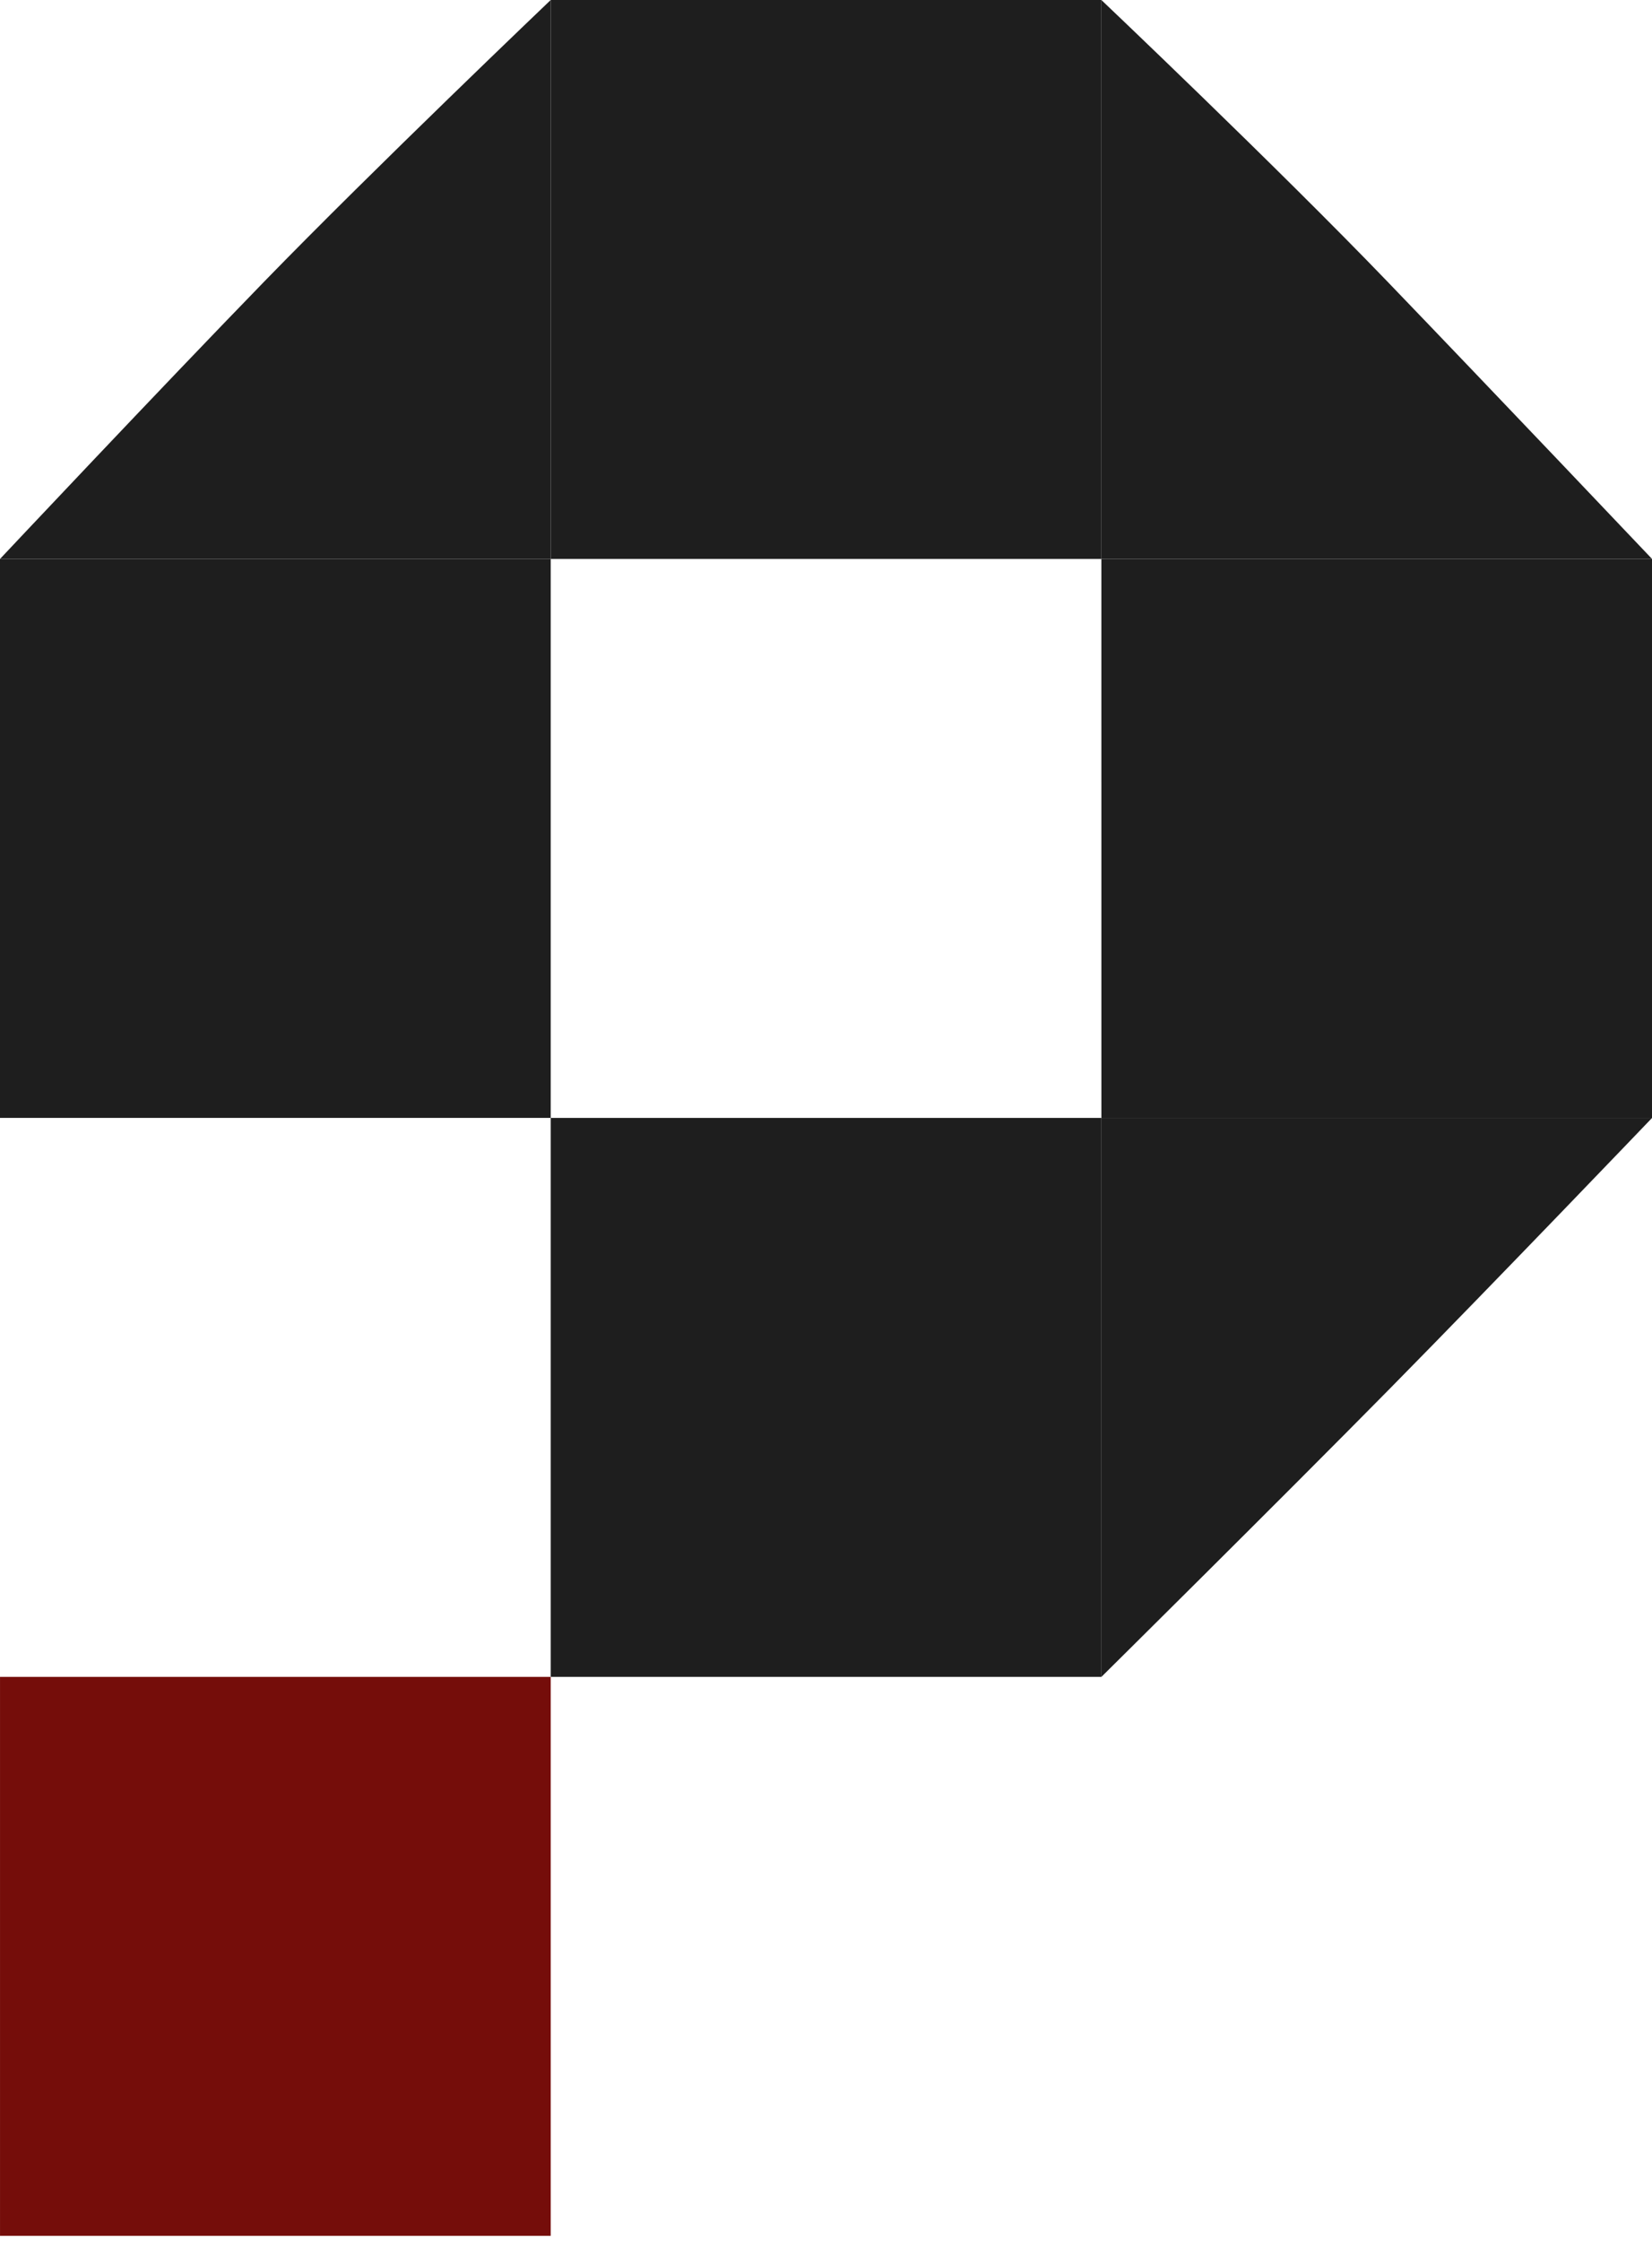 <svg xmlns="http://www.w3.org/2000/svg" fill="none" viewBox="0 0 191 259" height="259" width="191">
<path fill="#750D0A" d="M0.002 193.8H63.672V258.399H0.002V193.8Z"></path>
<path fill="#1E1E1E" d="M63.672 129.2H127.341V193.8H63.672V129.2Z"></path>
<path fill="#1E1E1E" d="M127.341 129.2H191.007C191.007 129.2 173.263 147.73 160.677 160.5C148.091 173.27 127.341 193.8 127.341 193.8V129.2Z"></path>
<path fill="#1E1E1E" d="M127.338 64.599H191.007V129.2H127.341L127.338 64.599Z"></path>
<path fill="#1E1E1E" d="M127.338 0C127.338 0 147.518 19.15 160.458 32.592C172.767 45.38 191.007 64.599 191.007 64.599H127.338V0Z"></path>
<path fill="#1E1E1E" d="M63.672 0H127.338V64.599L63.672 64.6V0Z"></path>
<path fill="#1E1E1E" d="M30.5 32.592C43.276 19.451 63.672 0 63.672 0V64.6H0C0 64.6 18.369 45.069 30.5 32.592Z"></path>
<path fill="#1E1E1E" d="M0 64.6H63.672V129.2L0 129.199V64.6Z"></path>
</svg>
